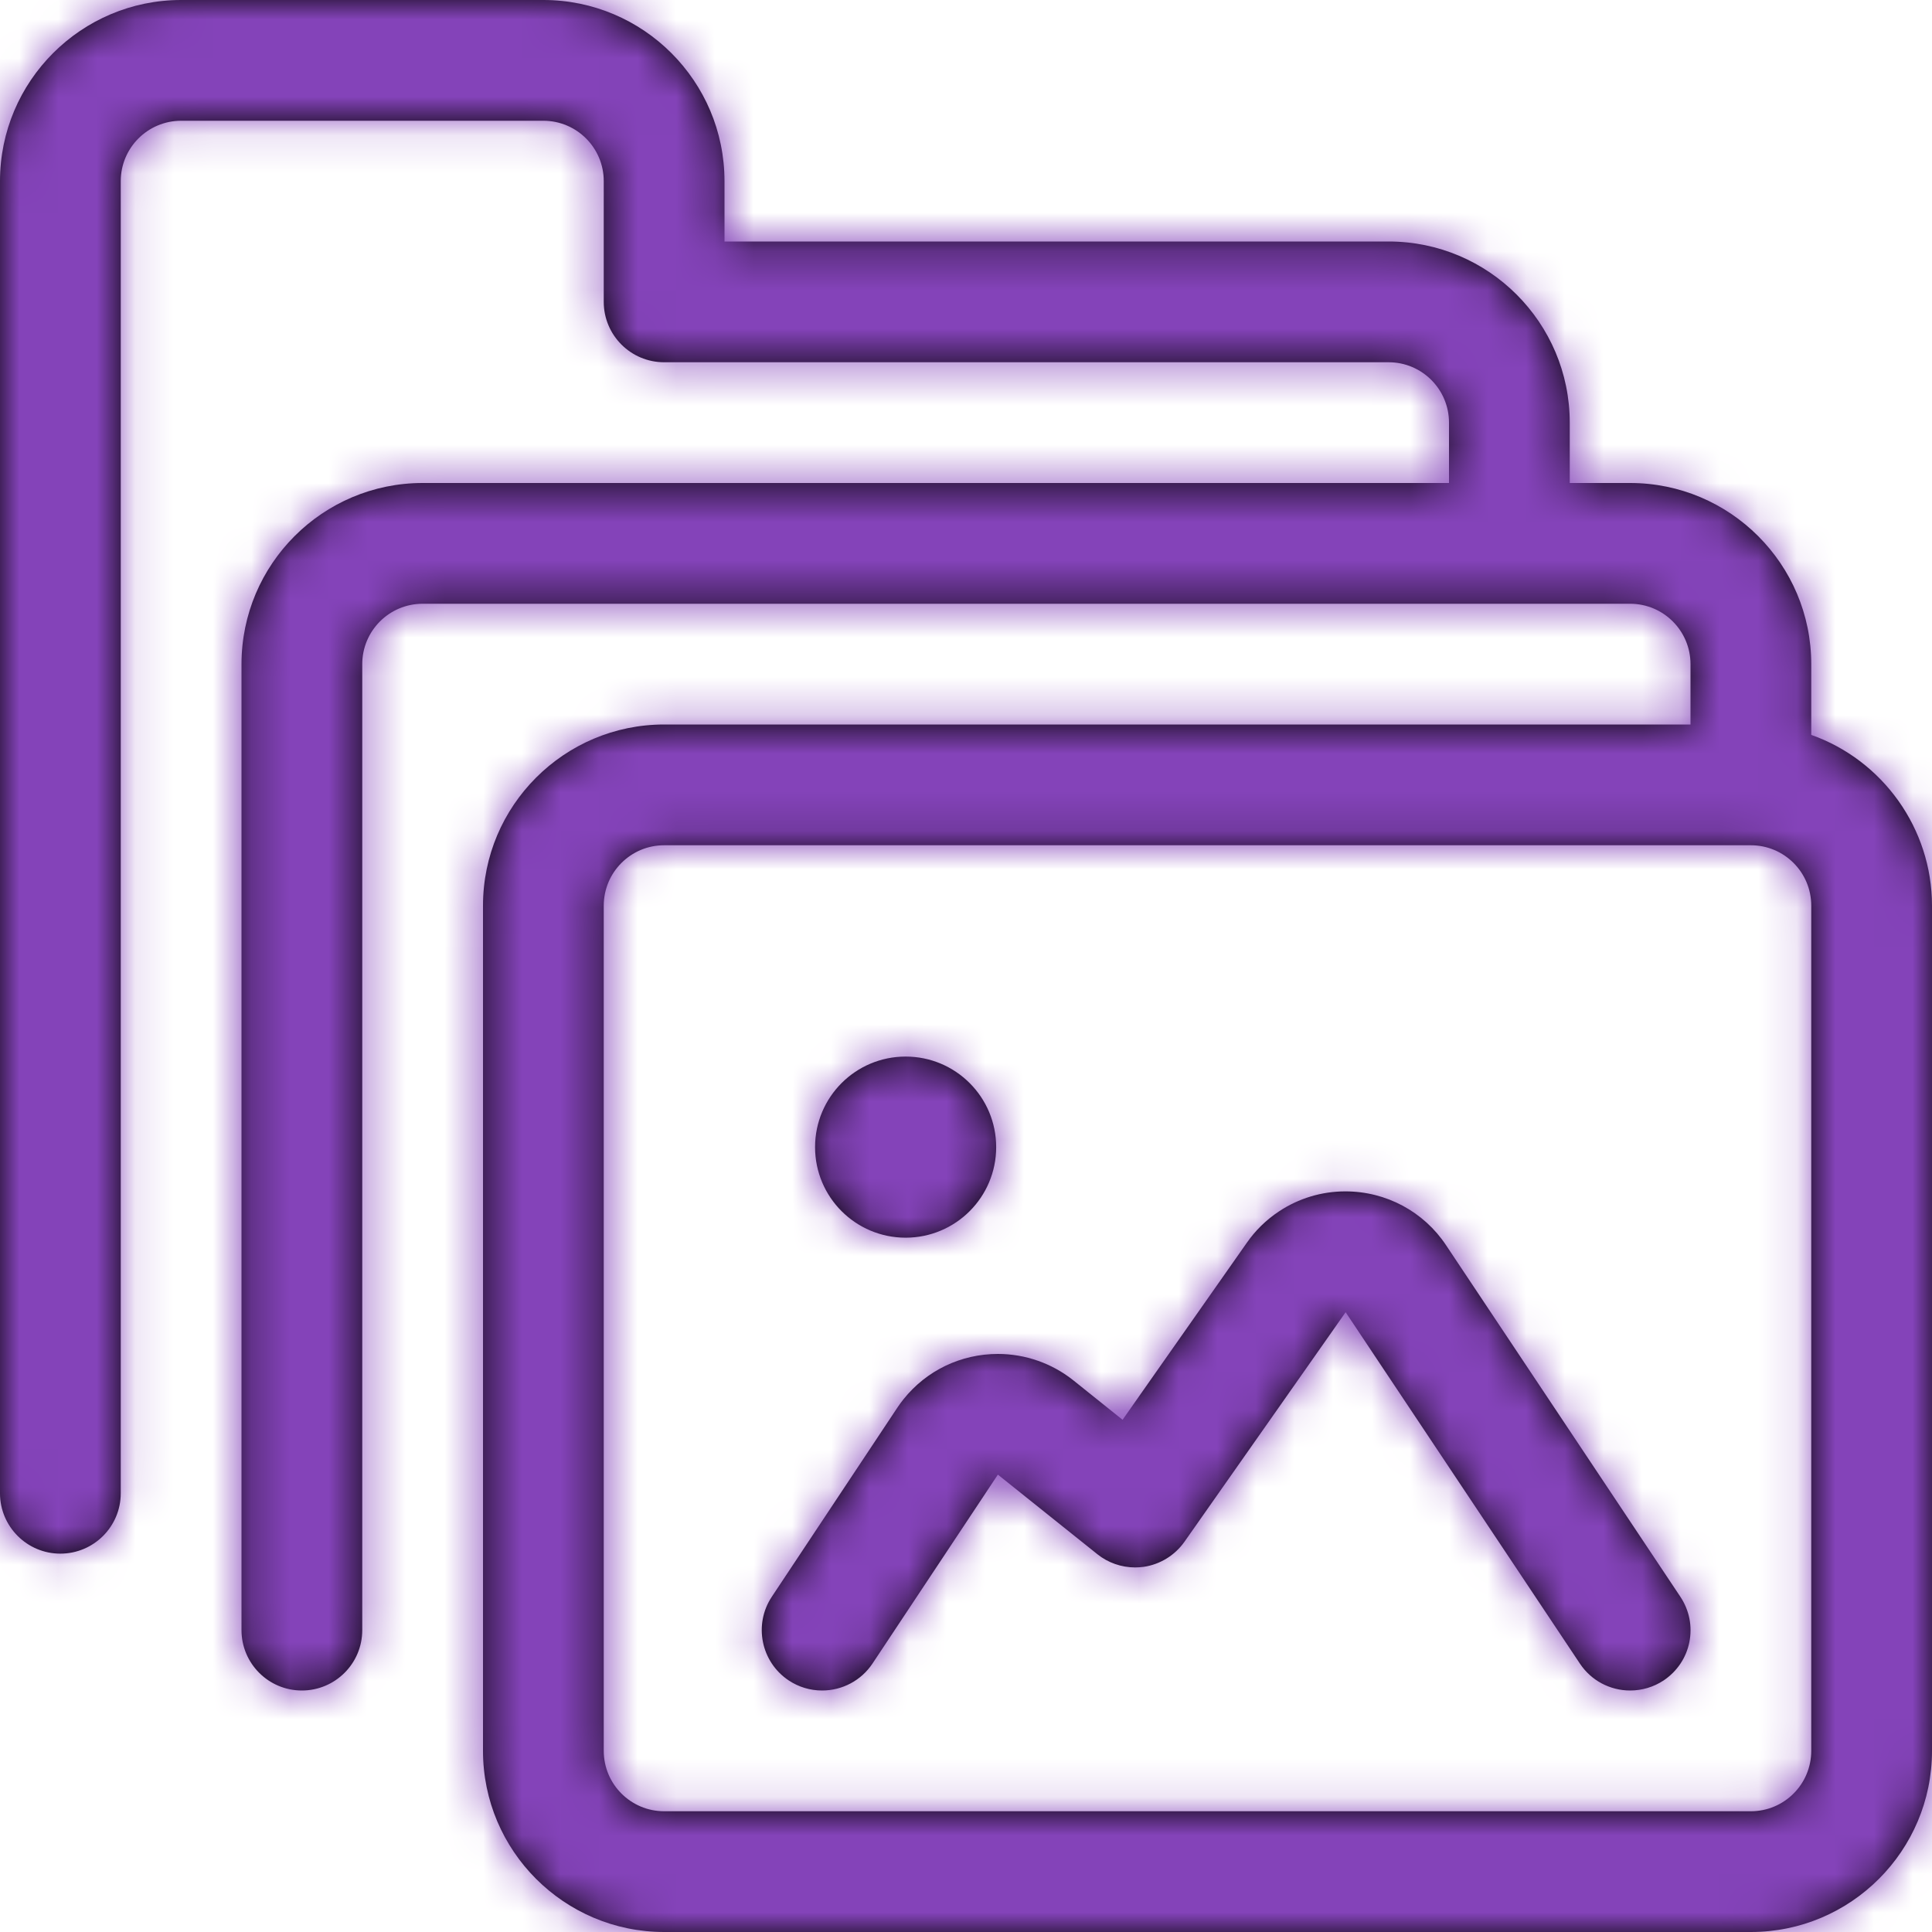 <?xml version="1.0" encoding="UTF-8"?>
<svg width="50px" height="50px" viewBox="0 0 50 50" version="1.1" xmlns="http://www.w3.org/2000/svg" xmlns:xlink="http://www.w3.org/1999/xlink">
    <!-- Generator: Sketch 52.2 (67145) - http://www.bohemiancoding.com/sketch -->
    <title>DAM</title>
    <desc>Created with Sketch.</desc>
    <defs>
        <path d="M23.438,32.031 C22.143,32.031 21.094,30.982 21.094,29.688 C21.094,28.393 22.143,27.344 23.438,27.344 C24.732,27.344 25.781,28.393 25.781,29.688 C25.781,30.982 24.732,32.031 23.438,32.031 Z M21.275,43.75 C20.967,43.75 20.669,43.66 20.413,43.49 C19.694,43.013 19.498,42.04 19.975,41.323 L23.223,36.431 C23.273,36.354 23.327,36.283 23.383,36.212 C23.979,35.467 24.869,35.04 25.827,35.04 C26.531,35.04 27.223,35.281 27.775,35.721 L29.052,36.744 L32.265,32.167 C32.487,31.846 32.769,31.571 33.098,31.352 C33.61,31.012 34.204,30.833 34.819,30.833 C35.873,30.833 36.848,31.356 37.427,32.231 L43.487,41.323 C43.719,41.671 43.802,42.087 43.721,42.496 C43.64,42.904 43.402,43.256 43.054,43.49 C42.796,43.66 42.496,43.75 42.188,43.75 C41.665,43.75 41.177,43.49 40.888,43.054 L34.825,33.96 L30.654,39.9 C30.408,40.25 30.025,40.487 29.598,40.55 C29.517,40.56 29.446,40.565 29.377,40.565 C29.023,40.565 28.675,40.444 28.4,40.223 L25.825,38.163 L22.579,43.054 C22.288,43.49 21.8,43.75 21.275,43.75 Z M17.188,50 C14.602,50 12.5,47.898 12.5,45.312 L12.5,23.438 C12.5,20.852 14.602,18.75 17.188,18.75 L43.75,18.75 L43.75,17.188 C43.75,16.325 43.05,15.625 42.188,15.625 L10.938,15.625 C10.075,15.625 9.375,16.325 9.375,17.188 L9.375,42.188 C9.375,43.05 8.675,43.75 7.812,43.75 C6.95,43.75 6.25,43.05 6.25,42.188 L6.25,17.188 C6.25,14.602 8.352,12.5 10.938,12.5 L37.5,12.5 L37.5,10.938 C37.5,10.075 36.8,9.375 35.938,9.375 L17.188,9.375 C16.325,9.375 15.625,8.675 15.625,7.812 L15.625,4.688 C15.625,3.825 14.925,3.125 14.062,3.125 L4.688,3.125 C3.825,3.125 3.125,3.825 3.125,4.688 L3.125,38.646 C3.125,39.508 2.425,40.208 1.562,40.208 C0.7,40.208 0,39.508 0,38.646 L0,4.688 C0,2.102 2.102,0 4.688,0 L14.062,0 C16.648,0 18.75,2.102 18.75,4.688 L18.75,6.25 L35.938,6.25 C38.523,6.25 40.625,8.352 40.625,10.938 L40.625,12.5 L42.188,12.5 C44.773,12.5 46.875,14.602 46.875,17.188 L46.875,19.019 C48.719,19.671 50,21.438 50,23.438 L50,45.312 C50,47.898 47.898,50 45.312,50 L17.188,50 Z M17.188,21.875 C16.325,21.875 15.625,22.575 15.625,23.438 L15.625,45.312 C15.625,46.175 16.325,46.875 17.188,46.875 L45.312,46.875 C46.175,46.875 46.875,46.175 46.875,45.312 L46.875,23.438 C46.875,22.575 46.175,21.875 45.312,21.875 L17.188,21.875 Z" id="path-1"></path>
    </defs>
    <g id="DAM" stroke="none" stroke-width="1" fill="none" fill-rule="evenodd">
        <g>
            <mask id="mask-2" fill="white">
                <use xlink:href="#path-1"></use>
            </mask>
            <use id="Combined-Shape" fill="#000000" xlink:href="#path-1"></use>
            <g id="Colour/Module/Purple" mask="url(#mask-2)" fill="#8443B9">
                <rect id="Rectangle" x="0" y="0" width="50" height="50"></rect>
            </g>
        </g>
    </g>
</svg>